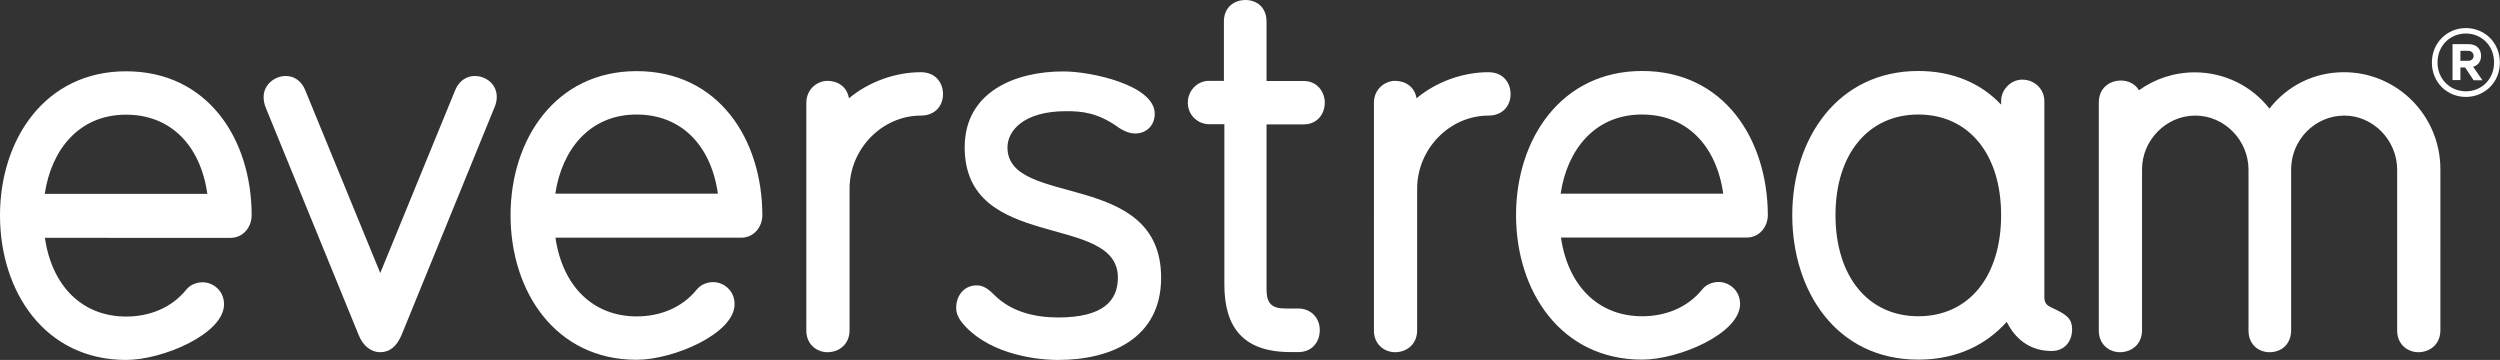 <?xml version="1.0" encoding="utf-8"?>
<!-- Generator: Adobe Illustrator 28.1.0, SVG Export Plug-In . SVG Version: 6.00 Build 0)  -->
<svg version="1.1" id="Layer_1" xmlns="http://www.w3.org/2000/svg" xmlns:xlink="http://www.w3.org/1999/xlink" x="0px" y="0px"
	 viewBox="0 0 164.82 23.73" style="enable-background:new 0 0 164.82 23.73;" xml:space="preserve">
<rect x="0" y="0" width="164.82" height="23.73" fill="#333333" stroke="none"/>
<style type="text/css">
	.st0{fill:#FFFFFF;}
</style>
<path class="st0" d="M162.71,3.35h-0.5v0.66h0.5c0.24,0,0.37-0.15,0.37-0.32C163.08,3.5,162.95,3.35,162.71,3.35 M162.21,4.44v0.84
	h-0.52V2.91h1.04c0.52,0,0.84,0.28,0.84,0.78c0,0.37-0.2,0.62-0.52,0.71l0.61,0.89h-0.58l-0.56-0.84H162.21z M162.57,2.21
	c-1.03,0-1.87,0.79-1.87,1.91c0,1.1,0.84,1.9,1.87,1.9c1.03,0,1.86-0.79,1.86-1.9C164.43,3,163.6,2.21,162.57,2.21 M162.57,6.39
	c-1.23,0-2.24-0.95-2.24-2.27c0-1.31,1.02-2.27,2.24-2.27c1.23,0,2.24,0.95,2.24,2.27C164.82,5.43,163.8,6.39,162.57,6.39 M82.11,0
	c-0.73,0-1.42,0.47-1.42,1.41l0,3.92h-0.99c-0.76,0-1.39,0.64-1.39,1.45c0,0.78,0.63,1.41,1.42,1.41h0.99v10.57
	c0,2.76,1.19,4.45,4.34,4.45h0.56c0.86,0,1.39-0.64,1.39-1.45c0-0.78-0.56-1.42-1.42-1.42h-0.83c-0.93,0-1.26-0.34-1.26-1.28V8.2
	h2.45c0.86,0,1.39-0.64,1.39-1.45c0-0.64-0.46-1.41-1.39-1.41H83.5l0-3.92C83.5,0.47,82.84,0,82.11,0 M126.47,20.85
	c-3.31,0-5.46-2.63-5.46-6.67c0-4.01,2.15-6.63,5.46-6.63c3.34,0,5.46,2.63,5.46,6.63C131.93,18.22,129.81,20.85,126.47,20.85
	 M135.24,20.27c-0.24-0.13-0.42-0.2-0.46-0.61v-13c0-0.77-0.63-1.41-1.46-1.41c-0.73,0-1.39,0.64-1.39,1.41v0.24
	c-1.29-1.38-3.15-2.22-5.46-2.22c-5.33,0-8.31,4.48-8.31,9.5c0,5.02,2.91,9.53,8.31,9.53c2.58,0,4.5-1.01,5.83-2.49
	c0.3,0.61,1.12,1.92,2.95,1.92c0.93,0,1.36-0.71,1.36-1.42C136.61,20.94,136.16,20.7,135.24,20.27 M102.89,12.77
	c0.43-2.9,2.25-5.22,5.36-5.22c2.91,0,4.9,1.99,5.36,5.22H102.89z M108.26,4.68c-5.33,0-8.31,4.48-8.31,9.5
	c0,5.05,2.98,9.53,8.31,9.53c2.42,0,6.46-1.72,6.46-3.67c0-0.88-0.7-1.45-1.42-1.45c-0.4,0-0.83,0.17-1.09,0.51
	c-0.99,1.21-2.45,1.75-3.94,1.75c-2.91,0-4.9-2.02-5.36-5.19h12.25c0.86,0,1.39-0.74,1.39-1.48C116.53,9.16,113.65,4.68,108.26,4.68
	 M63.6,9.71c0,6.94,10.1,4.28,10.1,8.59c0,1.52-0.96,2.63-3.94,2.63c-1.49,0-3.05-0.35-4.17-1.45c-0.36-0.37-0.71-0.63-1.08-0.66
	c-0.89-0.07-1.47,0.62-1.47,1.47c0,0.34,0.13,0.64,0.33,0.91c1.56,1.99,4.57,2.53,6.39,2.53c3.51,0,6.79-1.45,6.79-5.42
	c0-7.17-10.13-4.58-10.13-8.59c0-1.11,1.08-2.38,3.83-2.39c1.1-0.01,2.09,0.12,3.33,0.96c0.54,0.4,0.93,0.51,1.28,0.51
	c0.64,0,1.27-0.46,1.27-1.3c0-1.89-4.2-2.79-5.99-2.79C66.97,4.69,63.6,6.04,63.6,9.71 M36.61,12.77c0.43-2.89,2.25-5.22,5.36-5.22
	c2.91,0,4.9,1.99,5.36,5.22H36.61z M41.97,4.69c-5.33,0-8.31,4.48-8.31,9.5c0,5.05,2.98,9.53,8.31,9.53c2.42,0,6.46-1.72,6.46-3.67
	c0-0.88-0.7-1.45-1.42-1.45c-0.4,0-0.83,0.17-1.09,0.51c-0.99,1.21-2.45,1.75-3.94,1.75c-2.91,0-4.9-2.02-5.36-5.19h12.25
	c0.86,0,1.39-0.74,1.39-1.48C50.25,9.17,47.37,4.69,41.97,4.69 M2.95,12.78c0.43-2.9,2.25-5.22,5.36-5.22c2.91,0,4.9,1.99,5.36,5.22
	H2.95z M8.31,4.7C2.98,4.7,0,9.18,0,14.2c0,5.05,2.98,9.53,8.31,9.53c2.42,0,6.46-1.72,6.46-3.67c0-0.88-0.7-1.45-1.42-1.45
	c-0.4,0-0.83,0.17-1.09,0.51c-0.99,1.21-2.45,1.75-3.94,1.75c-2.91,0-4.9-2.02-5.36-5.19H15.2c0.86,0,1.39-0.74,1.39-1.48
	C16.59,9.18,13.71,4.7,8.31,4.7 M149.62,7.16c-1.16-1.48-2.95-2.39-4.93-2.39c-1.36,0-2.65,0.44-3.67,1.18
	c-0.27-0.44-0.73-0.64-1.19-0.64c-0.73,0-1.46,0.47-1.46,1.45V21.8c0,0.91,0.69,1.42,1.39,1.42c0.76,0,1.46-0.51,1.46-1.45V11.16
	c0-1.92,1.59-3.54,3.51-3.54c1.92,0,3.51,1.62,3.51,3.57V21.8c0,0.91,0.66,1.42,1.39,1.42c0.76,0,1.42-0.51,1.42-1.45V11.16
	c0-1.92,1.56-3.54,3.51-3.54c1.89,0,3.48,1.62,3.48,3.57V21.8c0,0.91,0.7,1.42,1.39,1.42c0.76,0,1.46-0.51,1.46-1.45V11.16
	c0-3.54-2.85-6.4-6.36-6.4C152.54,4.76,150.78,5.67,149.62,7.16 M93.39,6.48c-0.13-0.78-0.76-1.15-1.42-1.15
	c-0.63,0-1.39,0.51-1.39,1.45V21.8c0,0.91,0.7,1.42,1.39,1.42c0.76,0,1.46-0.51,1.46-1.45v-9.33c0-2.63,2.15-4.82,4.7-4.82
	c0.96,0,1.46-0.67,1.46-1.41c0-0.77-0.5-1.45-1.46-1.45C96.43,4.76,94.68,5.4,93.39,6.48 M55.97,6.48
	c-0.13-0.78-0.76-1.15-1.42-1.15c-0.63,0-1.39,0.51-1.39,1.45V21.8c0,0.91,0.7,1.42,1.39,1.42c0.76,0,1.46-0.51,1.46-1.45v-9.33
	c0-2.63,2.15-4.82,4.7-4.82c0.96,0,1.46-0.67,1.46-1.41c0-0.77-0.5-1.45-1.46-1.45C59.02,4.76,57.26,5.4,55.97,6.48 M30.02,5.92
	L25.07,18L20.1,5.89c-0.27-0.61-0.76-0.88-1.26-0.88c-0.73,0-1.46,0.57-1.46,1.38c0,0.2,0.03,0.47,0.17,0.78l6.09,14.9
	c0.3,0.77,0.86,1.15,1.42,1.15c0.63,0,1.09-0.37,1.42-1.15l6.14-15.04c0.1-0.24,0.13-0.47,0.13-0.64c0-0.84-0.7-1.38-1.46-1.38
	C30.82,5.01,30.29,5.28,30.02,5.92"/>
</svg>
